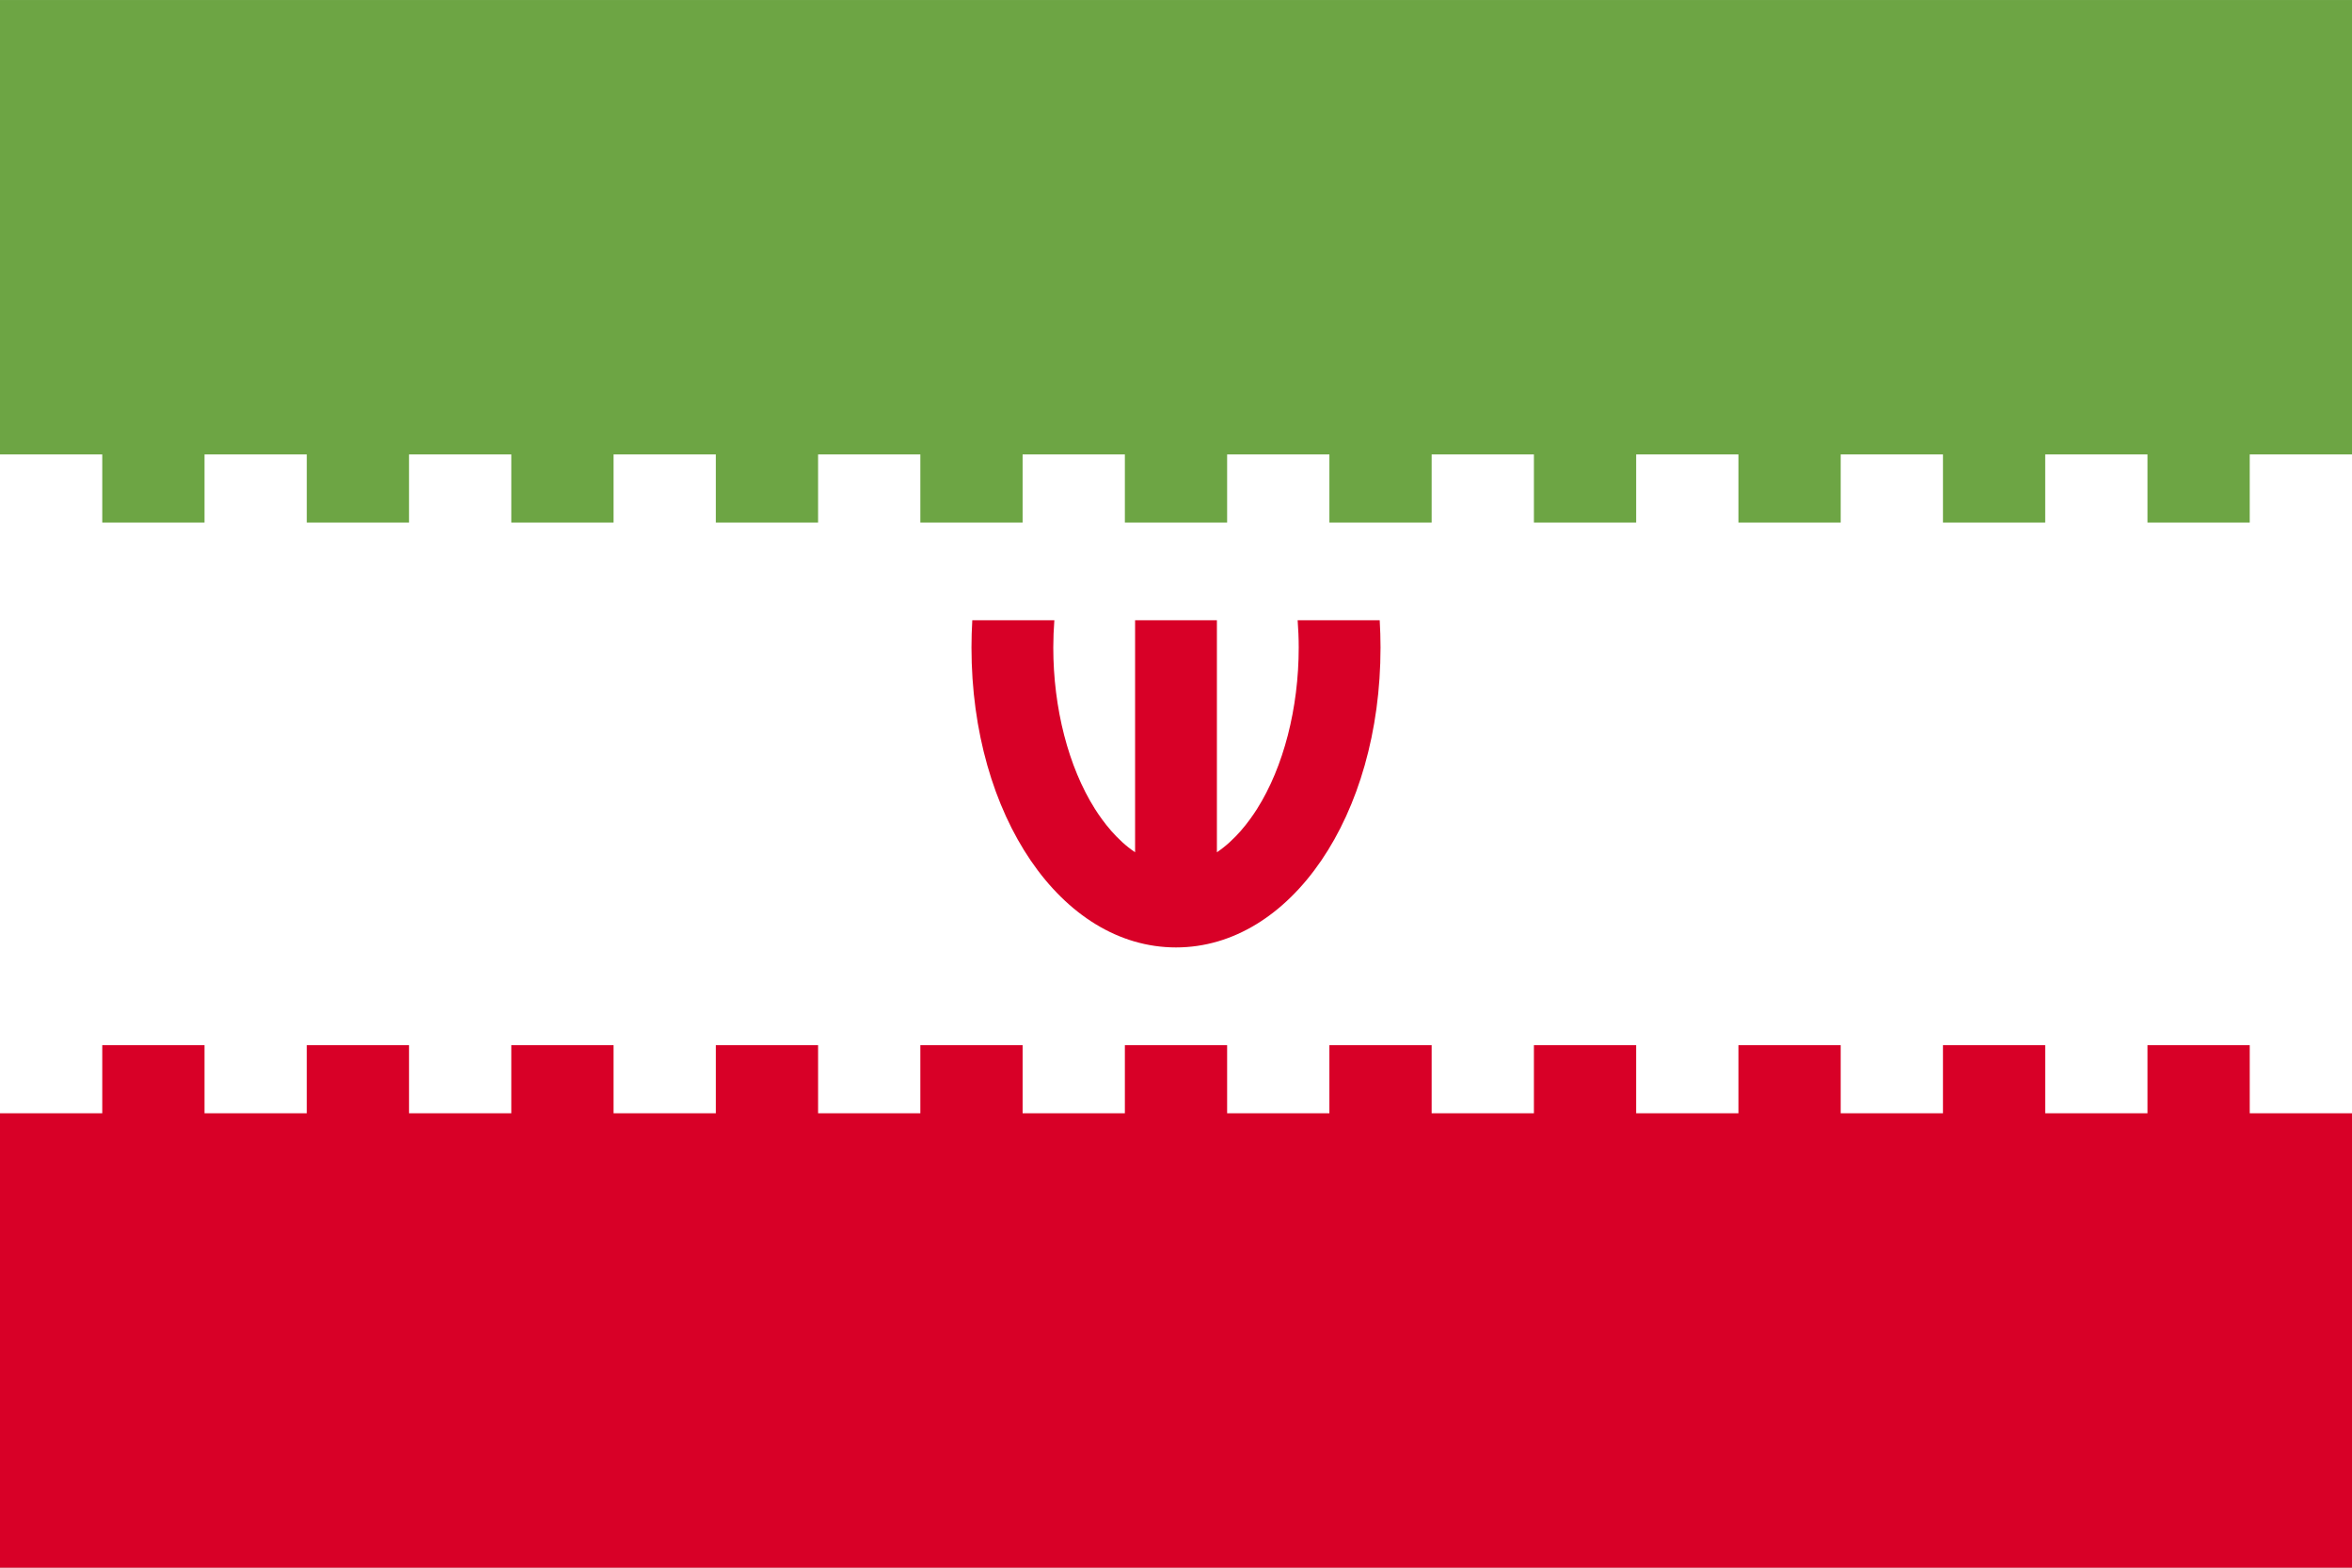 <svg xmlns="http://www.w3.org/2000/svg" viewBox="0 85.333 512 341.333">
    <rect x="0" y="85.333" width="512" height="341.333" fill="#333333" stroke="none"/>
    <rect y="85.337" fill="#FFFFFF" width="512" height="341.326"/><rect y="85.337" fill="#6DA544" width="512" height="113.775"/><g><rect y="312.888" fill="#D80027" width="512" height="113.775"/><path fill="#D80027" d="M300.345,220.383h-17.863c0.148,1.963,0.232,3.944,0.232,5.936c0,13.207-3.301,26.01-9.057,35.122 c-1.775,2.812-4.759,6.78-8.753,9.456v-50.514h-17.809v50.514c-3.994-2.677-6.977-6.646-8.753-9.456 c-5.756-9.113-9.056-21.915-9.056-35.122c0-1.992,0.085-3.974,0.232-5.936h-17.863c-0.115,1.953-0.177,3.932-0.177,5.936 c0.001,36.617,19.557,65.299,44.523,65.299s44.522-28.682,44.522-65.299C300.522,224.315,300.459,222.336,300.345,220.383z"/></g><g><rect x="44.522" y="184.275" fill="#FFFFFF" width="22.261" height="24.421"/><rect y="184.275" fill="#FFFFFF" width="22.261" height="24.421"/><rect x="89.043" y="184.275" fill="#FFFFFF" width="22.261" height="24.421"/><rect x="133.565" y="184.275" fill="#FFFFFF" width="22.261" height="24.421"/><rect x="178.087" y="184.275" fill="#FFFFFF" width="22.261" height="24.421"/><rect x="222.609" y="184.275" fill="#FFFFFF" width="22.261" height="24.421"/><rect x="267.13" y="184.275" fill="#FFFFFF" width="22.261" height="24.421"/><rect x="311.652" y="184.275" fill="#FFFFFF" width="22.261" height="24.421"/><rect x="356.174" y="184.275" fill="#FFFFFF" width="22.261" height="24.421"/><rect x="400.696" y="184.275" fill="#FFFFFF" width="22.261" height="24.421"/><rect x="445.217" y="184.275" fill="#FFFFFF" width="22.261" height="24.421"/><rect x="489.739" y="184.275" fill="#FFFFFF" width="22.261" height="24.421"/><rect x="44.522" y="302.191" fill="#FFFFFF" width="22.261" height="25.534"/><rect y="302.191" fill="#FFFFFF" width="22.261" height="25.534"/><rect x="89.043" y="302.191" fill="#FFFFFF" width="22.261" height="25.534"/><rect x="133.565" y="302.191" fill="#FFFFFF" width="22.261" height="25.534"/><rect x="178.087" y="302.191" fill="#FFFFFF" width="22.261" height="25.534"/><rect x="222.609" y="302.191" fill="#FFFFFF" width="22.261" height="25.534"/><rect x="267.13" y="302.191" fill="#FFFFFF" width="22.261" height="25.534"/><rect x="311.652" y="302.191" fill="#FFFFFF" width="22.261" height="25.534"/><rect x="356.174" y="302.191" fill="#FFFFFF" width="22.261" height="25.534"/><rect x="400.696" y="302.191" fill="#FFFFFF" width="22.261" height="25.534"/><rect x="445.217" y="302.191" fill="#FFFFFF" width="22.261" height="25.534"/><rect x="489.739" y="302.191" fill="#FFFFFF" width="22.261" height="25.534"/></g>
</svg>
